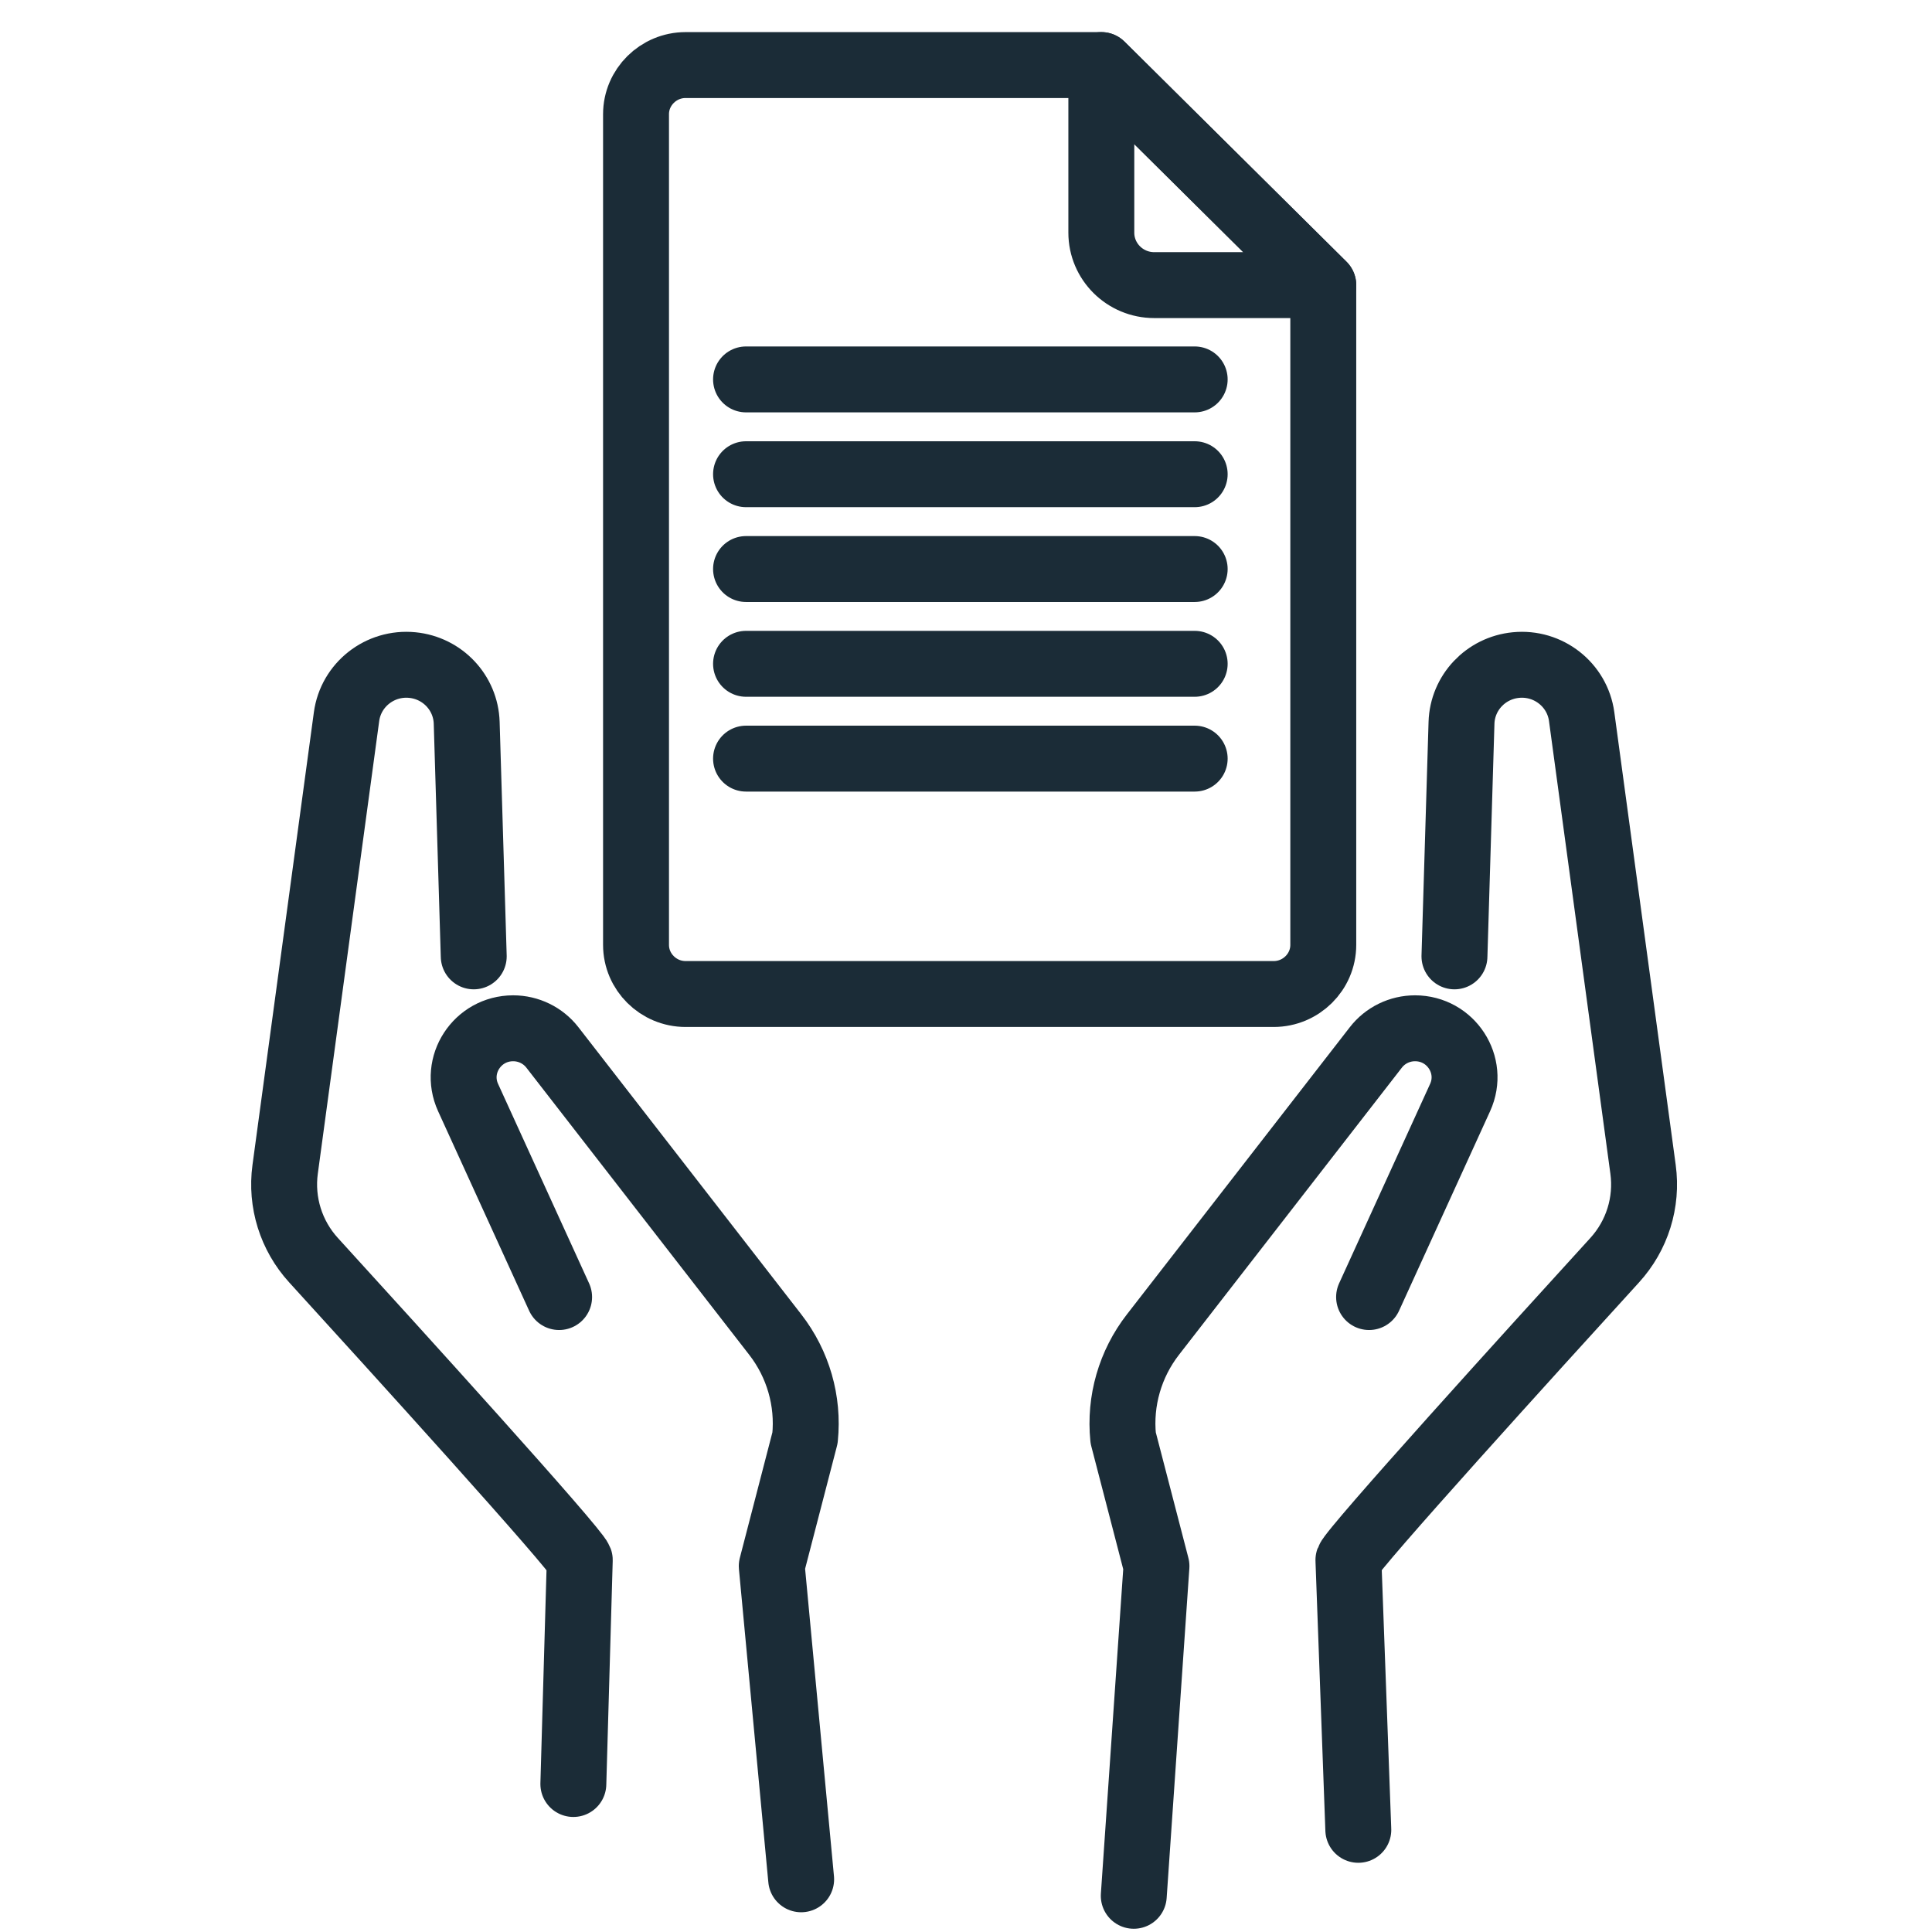<?xml version="1.0" encoding="UTF-8"?>
<svg width="68px" height="68px" viewBox="0 0 68 68" version="1.1" xmlns="http://www.w3.org/2000/svg" xmlns:xlink="http://www.w3.org/1999/xlink">
    <!-- Generator: Sketch 52.3 (67297) - http://www.bohemiancoding.com/sketch -->
    <title>Artboard</title>
    <desc>Created with Sketch.</desc>
    <g id="Artboard" stroke="none" stroke-width="1" fill="none" fill-rule="evenodd" stroke-linecap="round" stroke-linejoin="round">
        <g id="Group-23" transform="translate(10, 2)" stroke="#1B2C37" stroke-width="2.32">
            <path d="M18.198,64.145 L17.163,53.122 L18.334,48.608 C18.465,47.308 18.09,46.008 17.287,44.974 L9.442,34.866 C9.112,34.441 8.602,34.192 8.062,34.192 C6.797,34.192 5.954,35.487 6.475,36.63 L9.679,43.652" id="Stroke-1"></path>
            <path d="M6.674,31.661 L6.426,23.441 C6.394,22.382 5.575,21.512 4.512,21.408 C3.373,21.296 2.35,22.099 2.197,23.223 L0.036,39.158 C-0.121,40.318 0.244,41.487 1.036,42.355 C3.81,45.398 10.257,52.496 10.406,52.908 L10.18,60.791" id="Stroke-3"></path>
            <path d="M29.905,64.726 L30.704,53.122 L29.532,48.608 C29.401,47.308 29.776,46.008 30.579,44.974 L38.425,34.866 C38.754,34.441 39.264,34.192 39.805,34.192 C41.069,34.192 41.912,35.487 41.391,36.63 L38.187,43.652" id="Stroke-5"></path>
            <path d="M41.192,31.661 L41.44,23.441 C41.472,22.382 42.292,21.512 43.355,21.408 C44.493,21.296 45.516,22.099 45.669,23.223 L47.83,39.158 C47.988,40.318 47.623,41.487 46.831,42.355 C44.056,45.398 37.61,52.496 37.46,52.908 L37.808,62.404" id="Stroke-7"></path>
            <path d="M34.83,32.986 L14.13,32.986 C13.171,32.986 12.386,32.208 12.386,31.257 L12.386,2.019 C12.386,1.069 13.171,0.29 14.13,0.29 L28.763,0.29 L36.575,8.035 L36.575,31.257 C36.575,32.208 35.79,32.986 34.83,32.986 Z" id="Stroke-9"></path>
            <path d="M36.575,8.035 L30.625,8.035 C29.597,8.035 28.763,7.208 28.763,6.189 L28.763,0.29 L36.575,8.035 Z" id="Stroke-11"></path>
            <path d="M16.258,11.354 L32.049,11.354" id="Stroke-13"></path>
            <path d="M16.258,14.691 L32.049,14.691" id="Stroke-15"></path>
            <path d="M16.258,18.028 L32.049,18.028" id="Stroke-17"></path>
            <path d="M16.258,21.364 L32.049,21.364" id="Stroke-19"></path>
            <path d="M16.258,24.701 L32.049,24.701" id="Stroke-21"></path>
        </g>
    </g>
</svg>